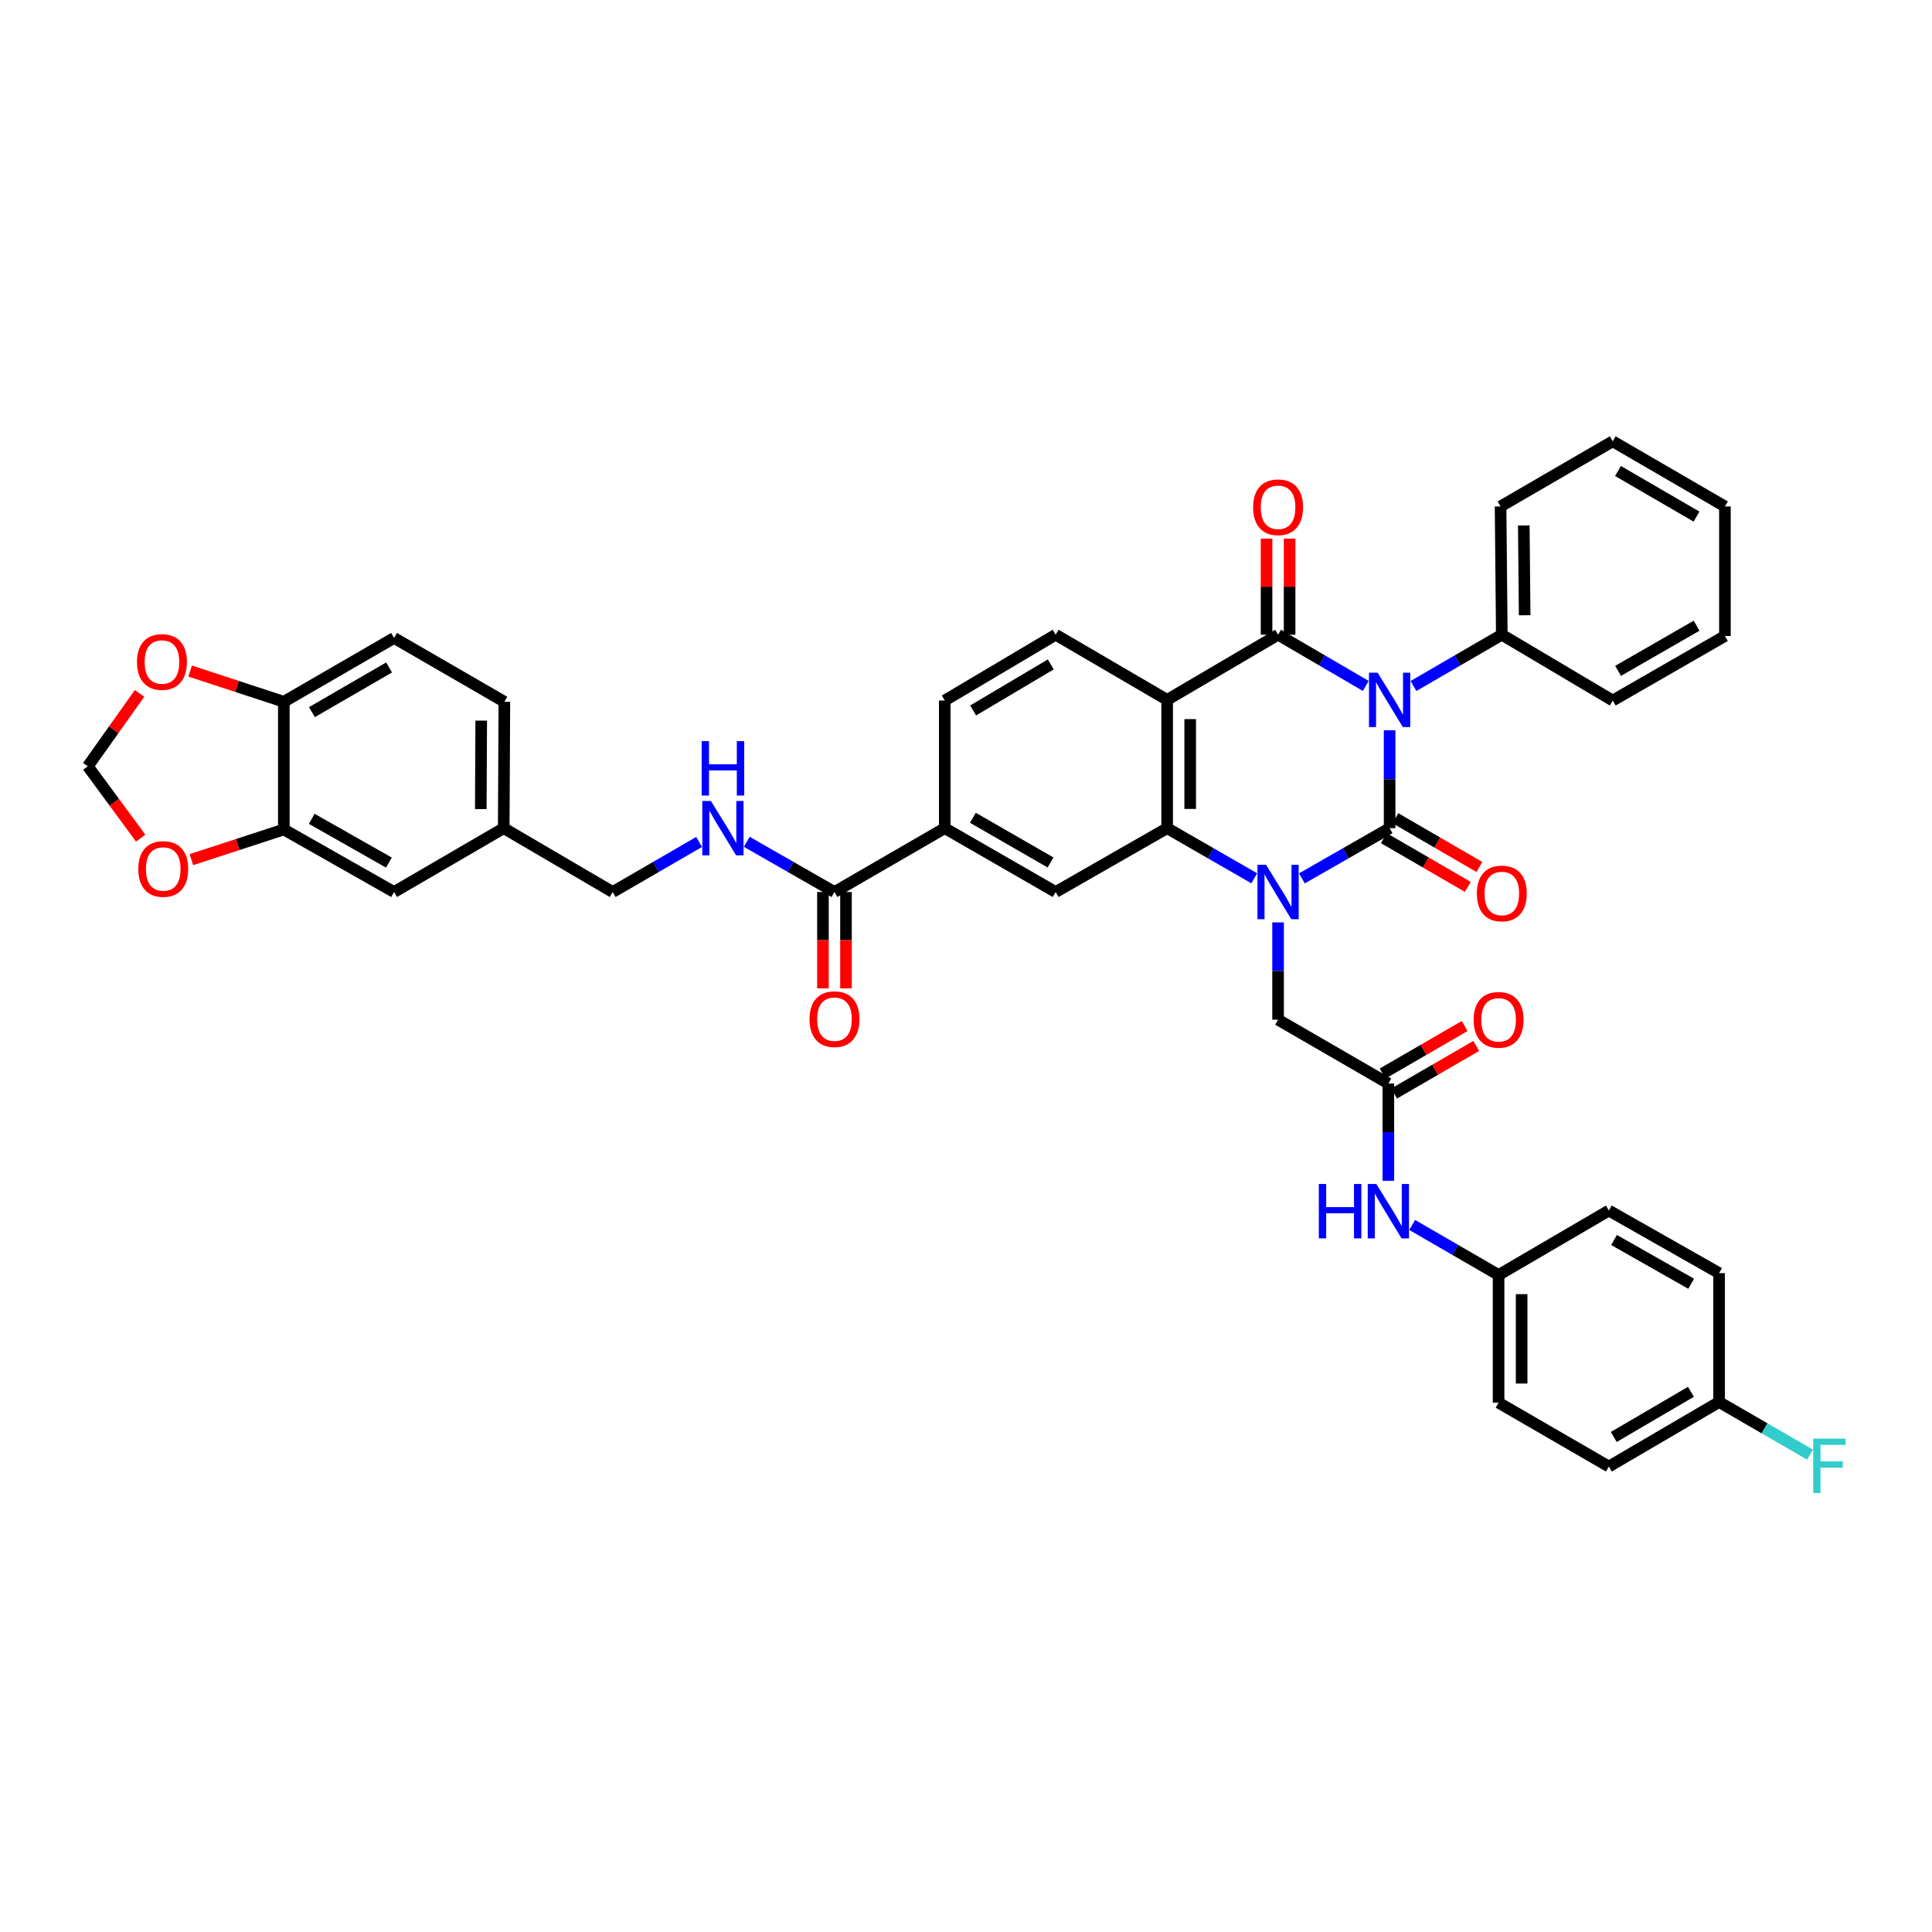 <?xml version='1.0' encoding='iso-8859-1'?>
<svg version='1.1' baseProfile='full'
              xmlns='http://www.w3.org/2000/svg'
                      xmlns:rdkit='http://www.rdkit.org/xml'
                      xmlns:xlink='http://www.w3.org/1999/xlink'
                  xml:space='preserve'
width='1000px' height='1000px' viewBox='0 0 1000 1000'>
<!-- END OF HEADER -->
<rect style='opacity:1.0;fill:#FFFFFF;stroke:none' width='1000' height='1000' x='0' y='0'> </rect>
<path class='bond-0' d='M 719.263,377.981 L 719.263,403.32' style='fill:none;fill-rule:evenodd;stroke:#0000FF;stroke-width:6px;stroke-linecap:butt;stroke-linejoin:miter;stroke-opacity:1' />
<path class='bond-0' d='M 719.263,403.32 L 719.263,428.659' style='fill:none;fill-rule:evenodd;stroke:#000000;stroke-width:6px;stroke-linecap:butt;stroke-linejoin:miter;stroke-opacity:1' />
<path class='bond-2' d='M 706.917,355.036 L 684.224,341.782' style='fill:none;fill-rule:evenodd;stroke:#0000FF;stroke-width:6px;stroke-linecap:butt;stroke-linejoin:miter;stroke-opacity:1' />
<path class='bond-2' d='M 684.224,341.782 L 661.531,328.528' style='fill:none;fill-rule:evenodd;stroke:#000000;stroke-width:6px;stroke-linecap:butt;stroke-linejoin:miter;stroke-opacity:1' />
<path class='bond-13' d='M 731.616,355.074 L 754.474,341.801' style='fill:none;fill-rule:evenodd;stroke:#0000FF;stroke-width:6px;stroke-linecap:butt;stroke-linejoin:miter;stroke-opacity:1' />
<path class='bond-13' d='M 754.474,341.801 L 777.333,328.528' style='fill:none;fill-rule:evenodd;stroke:#000000;stroke-width:6px;stroke-linecap:butt;stroke-linejoin:miter;stroke-opacity:1' />
<path class='bond-1' d='M 719.263,428.659 L 696.565,441.65' style='fill:none;fill-rule:evenodd;stroke:#000000;stroke-width:6px;stroke-linecap:butt;stroke-linejoin:miter;stroke-opacity:1' />
<path class='bond-1' d='M 696.565,441.65 L 673.868,454.642' style='fill:none;fill-rule:evenodd;stroke:#0000FF;stroke-width:6px;stroke-linecap:butt;stroke-linejoin:miter;stroke-opacity:1' />
<path class='bond-11' d='M 716.268,433.816 L 738.004,446.437' style='fill:none;fill-rule:evenodd;stroke:#000000;stroke-width:6px;stroke-linecap:butt;stroke-linejoin:miter;stroke-opacity:1' />
<path class='bond-11' d='M 738.004,446.437 L 759.739,459.059' style='fill:none;fill-rule:evenodd;stroke:#FF0000;stroke-width:6px;stroke-linecap:butt;stroke-linejoin:miter;stroke-opacity:1' />
<path class='bond-11' d='M 722.257,423.502 L 743.993,436.123' style='fill:none;fill-rule:evenodd;stroke:#000000;stroke-width:6px;stroke-linecap:butt;stroke-linejoin:miter;stroke-opacity:1' />
<path class='bond-11' d='M 743.993,436.123 L 765.728,448.745' style='fill:none;fill-rule:evenodd;stroke:#FF0000;stroke-width:6px;stroke-linecap:butt;stroke-linejoin:miter;stroke-opacity:1' />
<path class='bond-7' d='M 661.531,477.429 L 661.531,502.61' style='fill:none;fill-rule:evenodd;stroke:#0000FF;stroke-width:6px;stroke-linecap:butt;stroke-linejoin:miter;stroke-opacity:1' />
<path class='bond-7' d='M 661.531,502.61 L 661.531,527.791' style='fill:none;fill-rule:evenodd;stroke:#000000;stroke-width:6px;stroke-linecap:butt;stroke-linejoin:miter;stroke-opacity:1' />
<path class='bond-41' d='M 649.2,454.606 L 626.658,441.633' style='fill:none;fill-rule:evenodd;stroke:#0000FF;stroke-width:6px;stroke-linecap:butt;stroke-linejoin:miter;stroke-opacity:1' />
<path class='bond-41' d='M 626.658,441.633 L 604.117,428.659' style='fill:none;fill-rule:evenodd;stroke:#000000;stroke-width:6px;stroke-linecap:butt;stroke-linejoin:miter;stroke-opacity:1' />
<path class='bond-3' d='M 661.531,328.528 L 604.117,362.247' style='fill:none;fill-rule:evenodd;stroke:#000000;stroke-width:6px;stroke-linecap:butt;stroke-linejoin:miter;stroke-opacity:1' />
<path class='bond-15' d='M 667.494,328.528 L 667.494,303.661' style='fill:none;fill-rule:evenodd;stroke:#000000;stroke-width:6px;stroke-linecap:butt;stroke-linejoin:miter;stroke-opacity:1' />
<path class='bond-15' d='M 667.494,303.661 L 667.494,278.795' style='fill:none;fill-rule:evenodd;stroke:#FF0000;stroke-width:6px;stroke-linecap:butt;stroke-linejoin:miter;stroke-opacity:1' />
<path class='bond-15' d='M 655.567,328.528 L 655.567,303.661' style='fill:none;fill-rule:evenodd;stroke:#000000;stroke-width:6px;stroke-linecap:butt;stroke-linejoin:miter;stroke-opacity:1' />
<path class='bond-15' d='M 655.567,303.661 L 655.567,278.795' style='fill:none;fill-rule:evenodd;stroke:#FF0000;stroke-width:6px;stroke-linecap:butt;stroke-linejoin:miter;stroke-opacity:1' />
<path class='bond-4' d='M 604.117,362.247 L 604.117,428.659' style='fill:none;fill-rule:evenodd;stroke:#000000;stroke-width:6px;stroke-linecap:butt;stroke-linejoin:miter;stroke-opacity:1' />
<path class='bond-4' d='M 616.043,372.209 L 616.043,418.698' style='fill:none;fill-rule:evenodd;stroke:#000000;stroke-width:6px;stroke-linecap:butt;stroke-linejoin:miter;stroke-opacity:1' />
<path class='bond-10' d='M 604.117,362.247 L 546.411,328.528' style='fill:none;fill-rule:evenodd;stroke:#000000;stroke-width:6px;stroke-linecap:butt;stroke-linejoin:miter;stroke-opacity:1' />
<path class='bond-5' d='M 604.117,428.659 L 546.411,461.703' style='fill:none;fill-rule:evenodd;stroke:#000000;stroke-width:6px;stroke-linecap:butt;stroke-linejoin:miter;stroke-opacity:1' />
<path class='bond-43' d='M 546.411,461.703 L 489.004,428.659' style='fill:none;fill-rule:evenodd;stroke:#000000;stroke-width:6px;stroke-linecap:butt;stroke-linejoin:miter;stroke-opacity:1' />
<path class='bond-43' d='M 543.75,446.41 L 503.565,423.279' style='fill:none;fill-rule:evenodd;stroke:#000000;stroke-width:6px;stroke-linecap:butt;stroke-linejoin:miter;stroke-opacity:1' />
<path class='bond-6' d='M 431.921,461.703 L 489.004,428.659' style='fill:none;fill-rule:evenodd;stroke:#000000;stroke-width:6px;stroke-linecap:butt;stroke-linejoin:miter;stroke-opacity:1' />
<path class='bond-14' d='M 431.921,461.703 L 409.22,448.712' style='fill:none;fill-rule:evenodd;stroke:#000000;stroke-width:6px;stroke-linecap:butt;stroke-linejoin:miter;stroke-opacity:1' />
<path class='bond-14' d='M 409.22,448.712 L 386.52,435.72' style='fill:none;fill-rule:evenodd;stroke:#0000FF;stroke-width:6px;stroke-linecap:butt;stroke-linejoin:miter;stroke-opacity:1' />
<path class='bond-23' d='M 425.958,461.703 L 425.958,486.633' style='fill:none;fill-rule:evenodd;stroke:#000000;stroke-width:6px;stroke-linecap:butt;stroke-linejoin:miter;stroke-opacity:1' />
<path class='bond-23' d='M 425.958,486.633 L 425.958,511.563' style='fill:none;fill-rule:evenodd;stroke:#FF0000;stroke-width:6px;stroke-linecap:butt;stroke-linejoin:miter;stroke-opacity:1' />
<path class='bond-23' d='M 437.884,461.703 L 437.884,486.633' style='fill:none;fill-rule:evenodd;stroke:#000000;stroke-width:6px;stroke-linecap:butt;stroke-linejoin:miter;stroke-opacity:1' />
<path class='bond-23' d='M 437.884,486.633 L 437.884,511.563' style='fill:none;fill-rule:evenodd;stroke:#FF0000;stroke-width:6px;stroke-linecap:butt;stroke-linejoin:miter;stroke-opacity:1' />
<path class='bond-8' d='M 661.531,527.791 L 718.613,560.834' style='fill:none;fill-rule:evenodd;stroke:#000000;stroke-width:6px;stroke-linecap:butt;stroke-linejoin:miter;stroke-opacity:1' />
<path class='bond-17' d='M 718.613,560.834 L 718.613,586.005' style='fill:none;fill-rule:evenodd;stroke:#000000;stroke-width:6px;stroke-linecap:butt;stroke-linejoin:miter;stroke-opacity:1' />
<path class='bond-17' d='M 718.613,586.005 L 718.613,611.177' style='fill:none;fill-rule:evenodd;stroke:#0000FF;stroke-width:6px;stroke-linecap:butt;stroke-linejoin:miter;stroke-opacity:1' />
<path class='bond-24' d='M 721.602,565.995 L 742.846,553.692' style='fill:none;fill-rule:evenodd;stroke:#000000;stroke-width:6px;stroke-linecap:butt;stroke-linejoin:miter;stroke-opacity:1' />
<path class='bond-24' d='M 742.846,553.692 L 764.089,541.388' style='fill:none;fill-rule:evenodd;stroke:#FF0000;stroke-width:6px;stroke-linecap:butt;stroke-linejoin:miter;stroke-opacity:1' />
<path class='bond-24' d='M 715.625,555.674 L 736.868,543.371' style='fill:none;fill-rule:evenodd;stroke:#000000;stroke-width:6px;stroke-linecap:butt;stroke-linejoin:miter;stroke-opacity:1' />
<path class='bond-24' d='M 736.868,543.371 L 758.112,531.068' style='fill:none;fill-rule:evenodd;stroke:#FF0000;stroke-width:6px;stroke-linecap:butt;stroke-linejoin:miter;stroke-opacity:1' />
<path class='bond-9' d='M 489.004,428.659 L 489.004,362.585' style='fill:none;fill-rule:evenodd;stroke:#000000;stroke-width:6px;stroke-linecap:butt;stroke-linejoin:miter;stroke-opacity:1' />
<path class='bond-21' d='M 546.411,328.528 L 489.004,362.585' style='fill:none;fill-rule:evenodd;stroke:#000000;stroke-width:6px;stroke-linecap:butt;stroke-linejoin:miter;stroke-opacity:1' />
<path class='bond-21' d='M 543.885,343.894 L 503.7,367.734' style='fill:none;fill-rule:evenodd;stroke:#000000;stroke-width:6px;stroke-linecap:butt;stroke-linejoin:miter;stroke-opacity:1' />
<path class='bond-12' d='M 146.911,429.335 L 203.968,461.703' style='fill:none;fill-rule:evenodd;stroke:#000000;stroke-width:6px;stroke-linecap:butt;stroke-linejoin:miter;stroke-opacity:1' />
<path class='bond-12' d='M 161.355,423.817 L 201.294,446.474' style='fill:none;fill-rule:evenodd;stroke:#000000;stroke-width:6px;stroke-linecap:butt;stroke-linejoin:miter;stroke-opacity:1' />
<path class='bond-18' d='M 146.911,429.335 L 122.987,437.143' style='fill:none;fill-rule:evenodd;stroke:#000000;stroke-width:6px;stroke-linecap:butt;stroke-linejoin:miter;stroke-opacity:1' />
<path class='bond-18' d='M 122.987,437.143 L 99.063,444.951' style='fill:none;fill-rule:evenodd;stroke:#FF0000;stroke-width:6px;stroke-linecap:butt;stroke-linejoin:miter;stroke-opacity:1' />
<path class='bond-45' d='M 146.911,429.335 L 146.911,363.235' style='fill:none;fill-rule:evenodd;stroke:#000000;stroke-width:6px;stroke-linecap:butt;stroke-linejoin:miter;stroke-opacity:1' />
<path class='bond-36' d='M 777.333,328.528 L 776.69,262.135' style='fill:none;fill-rule:evenodd;stroke:#000000;stroke-width:6px;stroke-linecap:butt;stroke-linejoin:miter;stroke-opacity:1' />
<path class='bond-36' d='M 789.163,318.453 L 788.713,271.979' style='fill:none;fill-rule:evenodd;stroke:#000000;stroke-width:6px;stroke-linecap:butt;stroke-linejoin:miter;stroke-opacity:1' />
<path class='bond-37' d='M 777.333,328.528 L 834.747,362.585' style='fill:none;fill-rule:evenodd;stroke:#000000;stroke-width:6px;stroke-linecap:butt;stroke-linejoin:miter;stroke-opacity:1' />
<path class='bond-28' d='M 361.859,435.796 L 339.493,448.75' style='fill:none;fill-rule:evenodd;stroke:#0000FF;stroke-width:6px;stroke-linecap:butt;stroke-linejoin:miter;stroke-opacity:1' />
<path class='bond-28' d='M 339.493,448.75 L 317.126,461.703' style='fill:none;fill-rule:evenodd;stroke:#000000;stroke-width:6px;stroke-linecap:butt;stroke-linejoin:miter;stroke-opacity:1' />
<path class='bond-16' d='M 146.911,363.235 L 203.968,330.204' style='fill:none;fill-rule:evenodd;stroke:#000000;stroke-width:6px;stroke-linecap:butt;stroke-linejoin:miter;stroke-opacity:1' />
<path class='bond-16' d='M 161.445,368.602 L 201.385,345.481' style='fill:none;fill-rule:evenodd;stroke:#000000;stroke-width:6px;stroke-linecap:butt;stroke-linejoin:miter;stroke-opacity:1' />
<path class='bond-19' d='M 146.911,363.235 L 122.659,355.287' style='fill:none;fill-rule:evenodd;stroke:#000000;stroke-width:6px;stroke-linecap:butt;stroke-linejoin:miter;stroke-opacity:1' />
<path class='bond-19' d='M 122.659,355.287 L 98.406,347.339' style='fill:none;fill-rule:evenodd;stroke:#FF0000;stroke-width:6px;stroke-linecap:butt;stroke-linejoin:miter;stroke-opacity:1' />
<path class='bond-26' d='M 730.936,634.036 L 753.303,646.984' style='fill:none;fill-rule:evenodd;stroke:#0000FF;stroke-width:6px;stroke-linecap:butt;stroke-linejoin:miter;stroke-opacity:1' />
<path class='bond-26' d='M 753.303,646.984 L 775.67,659.932' style='fill:none;fill-rule:evenodd;stroke:#000000;stroke-width:6px;stroke-linecap:butt;stroke-linejoin:miter;stroke-opacity:1' />
<path class='bond-20' d='M 72.819,433.824 L 59.136,415.227' style='fill:none;fill-rule:evenodd;stroke:#FF0000;stroke-width:6px;stroke-linecap:butt;stroke-linejoin:miter;stroke-opacity:1' />
<path class='bond-20' d='M 59.136,415.227 L 45.455,396.629' style='fill:none;fill-rule:evenodd;stroke:#000000;stroke-width:6px;stroke-linecap:butt;stroke-linejoin:miter;stroke-opacity:1' />
<path class='bond-46' d='M 72.238,358.889 L 58.846,377.759' style='fill:none;fill-rule:evenodd;stroke:#FF0000;stroke-width:6px;stroke-linecap:butt;stroke-linejoin:miter;stroke-opacity:1' />
<path class='bond-46' d='M 58.846,377.759 L 45.455,396.629' style='fill:none;fill-rule:evenodd;stroke:#000000;stroke-width:6px;stroke-linecap:butt;stroke-linejoin:miter;stroke-opacity:1' />
<path class='bond-22' d='M 203.968,461.703 L 260.732,428.659' style='fill:none;fill-rule:evenodd;stroke:#000000;stroke-width:6px;stroke-linecap:butt;stroke-linejoin:miter;stroke-opacity:1' />
<path class='bond-25' d='M 203.968,330.204 L 261.057,363.235' style='fill:none;fill-rule:evenodd;stroke:#000000;stroke-width:6px;stroke-linecap:butt;stroke-linejoin:miter;stroke-opacity:1' />
<path class='bond-32' d='M 775.67,659.932 L 832.746,626.584' style='fill:none;fill-rule:evenodd;stroke:#000000;stroke-width:6px;stroke-linecap:butt;stroke-linejoin:miter;stroke-opacity:1' />
<path class='bond-33' d='M 775.67,659.932 L 775.67,726.033' style='fill:none;fill-rule:evenodd;stroke:#000000;stroke-width:6px;stroke-linecap:butt;stroke-linejoin:miter;stroke-opacity:1' />
<path class='bond-33' d='M 787.596,669.847 L 787.596,716.118' style='fill:none;fill-rule:evenodd;stroke:#000000;stroke-width:6px;stroke-linecap:butt;stroke-linejoin:miter;stroke-opacity:1' />
<path class='bond-27' d='M 260.732,428.659 L 317.126,461.703' style='fill:none;fill-rule:evenodd;stroke:#000000;stroke-width:6px;stroke-linecap:butt;stroke-linejoin:miter;stroke-opacity:1' />
<path class='bond-30' d='M 260.732,428.659 L 261.057,363.235' style='fill:none;fill-rule:evenodd;stroke:#000000;stroke-width:6px;stroke-linecap:butt;stroke-linejoin:miter;stroke-opacity:1' />
<path class='bond-30' d='M 248.854,418.786 L 249.082,372.989' style='fill:none;fill-rule:evenodd;stroke:#000000;stroke-width:6px;stroke-linecap:butt;stroke-linejoin:miter;stroke-opacity:1' />
<path class='bond-29' d='M 889.802,725.682 L 832.746,759.077' style='fill:none;fill-rule:evenodd;stroke:#000000;stroke-width:6px;stroke-linecap:butt;stroke-linejoin:miter;stroke-opacity:1' />
<path class='bond-29' d='M 875.219,720.398 L 835.28,743.774' style='fill:none;fill-rule:evenodd;stroke:#000000;stroke-width:6px;stroke-linecap:butt;stroke-linejoin:miter;stroke-opacity:1' />
<path class='bond-31' d='M 889.802,725.682 L 913.338,739.299' style='fill:none;fill-rule:evenodd;stroke:#000000;stroke-width:6px;stroke-linecap:butt;stroke-linejoin:miter;stroke-opacity:1' />
<path class='bond-31' d='M 913.338,739.299 L 936.874,752.916' style='fill:none;fill-rule:evenodd;stroke:#33CCCC;stroke-width:6px;stroke-linecap:butt;stroke-linejoin:miter;stroke-opacity:1' />
<path class='bond-44' d='M 889.802,725.682 L 889.802,658.965' style='fill:none;fill-rule:evenodd;stroke:#000000;stroke-width:6px;stroke-linecap:butt;stroke-linejoin:miter;stroke-opacity:1' />
<path class='bond-35' d='M 832.746,626.584 L 889.802,658.965' style='fill:none;fill-rule:evenodd;stroke:#000000;stroke-width:6px;stroke-linecap:butt;stroke-linejoin:miter;stroke-opacity:1' />
<path class='bond-35' d='M 835.417,641.814 L 875.357,664.48' style='fill:none;fill-rule:evenodd;stroke:#000000;stroke-width:6px;stroke-linecap:butt;stroke-linejoin:miter;stroke-opacity:1' />
<path class='bond-34' d='M 775.67,726.033 L 832.746,759.077' style='fill:none;fill-rule:evenodd;stroke:#000000;stroke-width:6px;stroke-linecap:butt;stroke-linejoin:miter;stroke-opacity:1' />
<path class='bond-39' d='M 776.69,262.135 L 834.747,228.416' style='fill:none;fill-rule:evenodd;stroke:#000000;stroke-width:6px;stroke-linecap:butt;stroke-linejoin:miter;stroke-opacity:1' />
<path class='bond-38' d='M 834.747,362.585 L 892.817,329.19' style='fill:none;fill-rule:evenodd;stroke:#000000;stroke-width:6px;stroke-linecap:butt;stroke-linejoin:miter;stroke-opacity:1' />
<path class='bond-38' d='M 837.512,347.237 L 878.161,323.861' style='fill:none;fill-rule:evenodd;stroke:#000000;stroke-width:6px;stroke-linecap:butt;stroke-linejoin:miter;stroke-opacity:1' />
<path class='bond-40' d='M 892.817,329.19 L 892.817,262.135' style='fill:none;fill-rule:evenodd;stroke:#000000;stroke-width:6px;stroke-linecap:butt;stroke-linejoin:miter;stroke-opacity:1' />
<path class='bond-42' d='M 834.747,228.416 L 892.817,262.135' style='fill:none;fill-rule:evenodd;stroke:#000000;stroke-width:6px;stroke-linecap:butt;stroke-linejoin:miter;stroke-opacity:1' />
<path class='bond-42' d='M 837.468,243.788 L 878.117,267.392' style='fill:none;fill-rule:evenodd;stroke:#000000;stroke-width:6px;stroke-linecap:butt;stroke-linejoin:miter;stroke-opacity:1' />
<path  class='atom-0' d='M 713.041 348.174
L 722.264 363.082
Q 723.179 364.553, 724.65 367.217
Q 726.121 369.88, 726.2 370.039
L 726.2 348.174
L 729.937 348.174
L 729.937 376.321
L 726.081 376.321
L 716.182 360.021
Q 715.029 358.113, 713.796 355.926
Q 712.604 353.74, 712.246 353.064
L 712.246 376.321
L 708.588 376.321
L 708.588 348.174
L 713.041 348.174
' fill='#0000FF'/>
<path  class='atom-2' d='M 655.309 447.63
L 664.532 462.538
Q 665.447 464.009, 666.918 466.673
Q 668.389 469.336, 668.468 469.495
L 668.468 447.63
L 672.205 447.63
L 672.205 475.777
L 668.349 475.777
L 658.45 459.477
Q 657.297 457.568, 656.064 455.382
Q 654.872 453.195, 654.514 452.52
L 654.514 475.777
L 650.856 475.777
L 650.856 447.63
L 655.309 447.63
' fill='#0000FF'/>
<path  class='atom-12' d='M 764.412 462.458
Q 764.412 455.7, 767.752 451.923
Q 771.091 448.146, 777.333 448.146
Q 783.575 448.146, 786.914 451.923
Q 790.253 455.7, 790.253 462.458
Q 790.253 469.296, 786.874 473.193
Q 783.495 477.049, 777.333 477.049
Q 771.131 477.049, 767.752 473.193
Q 764.412 469.336, 764.412 462.458
M 777.333 473.868
Q 781.626 473.868, 783.932 471.006
Q 786.278 468.104, 786.278 462.458
Q 786.278 456.932, 783.932 454.149
Q 781.626 451.327, 777.333 451.327
Q 773.039 451.327, 770.694 454.11
Q 768.388 456.893, 768.388 462.458
Q 768.388 468.144, 770.694 471.006
Q 773.039 473.868, 777.333 473.868
' fill='#FF0000'/>
<path  class='atom-15' d='M 367.96 414.586
L 377.184 429.494
Q 378.098 430.965, 379.569 433.629
Q 381.04 436.293, 381.12 436.452
L 381.12 414.586
L 384.857 414.586
L 384.857 442.733
L 381 442.733
L 371.101 426.433
Q 369.948 424.525, 368.716 422.338
Q 367.523 420.152, 367.165 419.476
L 367.165 442.733
L 363.508 442.733
L 363.508 414.586
L 367.96 414.586
' fill='#0000FF'/>
<path  class='atom-15' d='M 363.17 383.624
L 366.986 383.624
L 366.986 395.59
L 381.378 395.59
L 381.378 383.624
L 385.195 383.624
L 385.195 411.771
L 381.378 411.771
L 381.378 398.771
L 366.986 398.771
L 366.986 411.771
L 363.17 411.771
L 363.17 383.624
' fill='#0000FF'/>
<path  class='atom-16' d='M 648.61 262.553
Q 648.61 255.794, 651.95 252.018
Q 655.289 248.241, 661.531 248.241
Q 667.772 248.241, 671.112 252.018
Q 674.451 255.794, 674.451 262.553
Q 674.451 269.391, 671.072 273.287
Q 667.693 277.143, 661.531 277.143
Q 655.329 277.143, 651.95 273.287
Q 648.61 269.431, 648.61 262.553
M 661.531 273.963
Q 665.824 273.963, 668.13 271.1
Q 670.476 268.198, 670.476 262.553
Q 670.476 257.027, 668.13 254.244
Q 665.824 251.421, 661.531 251.421
Q 657.237 251.421, 654.892 254.204
Q 652.586 256.987, 652.586 262.553
Q 652.586 268.238, 654.892 271.1
Q 657.237 273.963, 661.531 273.963
' fill='#FF0000'/>
<path  class='atom-18' d='M 682.615 612.828
L 686.431 612.828
L 686.431 624.795
L 700.823 624.795
L 700.823 612.828
L 704.639 612.828
L 704.639 640.975
L 700.823 640.975
L 700.823 627.975
L 686.431 627.975
L 686.431 640.975
L 682.615 640.975
L 682.615 612.828
' fill='#0000FF'/>
<path  class='atom-18' d='M 712.392 612.828
L 721.615 627.737
Q 722.529 629.208, 724 631.871
Q 725.471 634.535, 725.551 634.694
L 725.551 612.828
L 729.288 612.828
L 729.288 640.975
L 725.432 640.975
L 715.532 624.675
Q 714.379 622.767, 713.147 620.581
Q 711.954 618.394, 711.597 617.718
L 711.597 640.975
L 707.939 640.975
L 707.939 612.828
L 712.392 612.828
' fill='#0000FF'/>
<path  class='atom-19' d='M 71.581 449.783
Q 71.581 443.024, 74.92 439.248
Q 78.26 435.471, 84.501 435.471
Q 90.743 435.471, 94.082 439.248
Q 97.422 443.024, 97.422 449.783
Q 97.422 456.621, 94.043 460.517
Q 90.663 464.373, 84.501 464.373
Q 78.299 464.373, 74.92 460.517
Q 71.581 456.661, 71.581 449.783
M 84.501 461.193
Q 88.795 461.193, 91.101 458.33
Q 93.447 455.428, 93.447 449.783
Q 93.447 444.257, 91.101 441.474
Q 88.795 438.651, 84.501 438.651
Q 80.208 438.651, 77.862 441.434
Q 75.556 444.217, 75.556 449.783
Q 75.556 455.468, 77.862 458.33
Q 80.208 461.193, 84.501 461.193
' fill='#FF0000'/>
<path  class='atom-20' d='M 70.905 342.641
Q 70.905 335.883, 74.244 332.106
Q 77.584 328.329, 83.826 328.329
Q 90.067 328.329, 93.407 332.106
Q 96.746 335.883, 96.746 342.641
Q 96.746 349.479, 93.367 353.375
Q 89.988 357.231, 83.826 357.231
Q 77.624 357.231, 74.244 353.375
Q 70.905 349.519, 70.905 342.641
M 83.826 354.051
Q 88.119 354.051, 90.425 351.189
Q 92.771 348.286, 92.771 342.641
Q 92.771 337.115, 90.425 334.332
Q 88.119 331.509, 83.826 331.509
Q 79.532 331.509, 77.186 334.292
Q 74.88 337.075, 74.88 342.641
Q 74.88 348.326, 77.186 351.189
Q 79.532 354.051, 83.826 354.051
' fill='#FF0000'/>
<path  class='atom-24' d='M 419 527.519
Q 419 520.76, 422.34 516.984
Q 425.679 513.207, 431.921 513.207
Q 438.163 513.207, 441.502 516.984
Q 444.842 520.76, 444.842 527.519
Q 444.842 534.357, 441.462 538.253
Q 438.083 542.109, 431.921 542.109
Q 425.719 542.109, 422.34 538.253
Q 419 534.397, 419 527.519
M 431.921 538.929
Q 436.215 538.929, 438.52 536.066
Q 440.866 533.164, 440.866 527.519
Q 440.866 521.993, 438.52 519.21
Q 436.215 516.387, 431.921 516.387
Q 427.627 516.387, 425.282 519.17
Q 422.976 521.953, 422.976 527.519
Q 422.976 533.204, 425.282 536.066
Q 427.627 538.929, 431.921 538.929
' fill='#FF0000'/>
<path  class='atom-25' d='M 762.749 527.87
Q 762.749 521.112, 766.089 517.335
Q 769.428 513.558, 775.67 513.558
Q 781.911 513.558, 785.251 517.335
Q 788.59 521.112, 788.59 527.87
Q 788.59 534.708, 785.211 538.604
Q 781.832 542.46, 775.67 542.46
Q 769.468 542.46, 766.089 538.604
Q 762.749 534.748, 762.749 527.87
M 775.67 539.28
Q 779.963 539.28, 782.269 536.418
Q 784.615 533.515, 784.615 527.87
Q 784.615 522.344, 782.269 519.561
Q 779.963 516.738, 775.67 516.738
Q 771.376 516.738, 769.03 519.521
Q 766.725 522.304, 766.725 527.87
Q 766.725 533.555, 769.03 536.418
Q 771.376 539.28, 775.67 539.28
' fill='#FF0000'/>
<path  class='atom-32' d='M 938.523 744.639
L 955.26 744.639
L 955.26 747.859
L 942.3 747.859
L 942.3 756.406
L 953.829 756.406
L 953.829 759.666
L 942.3 759.666
L 942.3 772.786
L 938.523 772.786
L 938.523 744.639
' fill='#33CCCC'/>
</svg>
